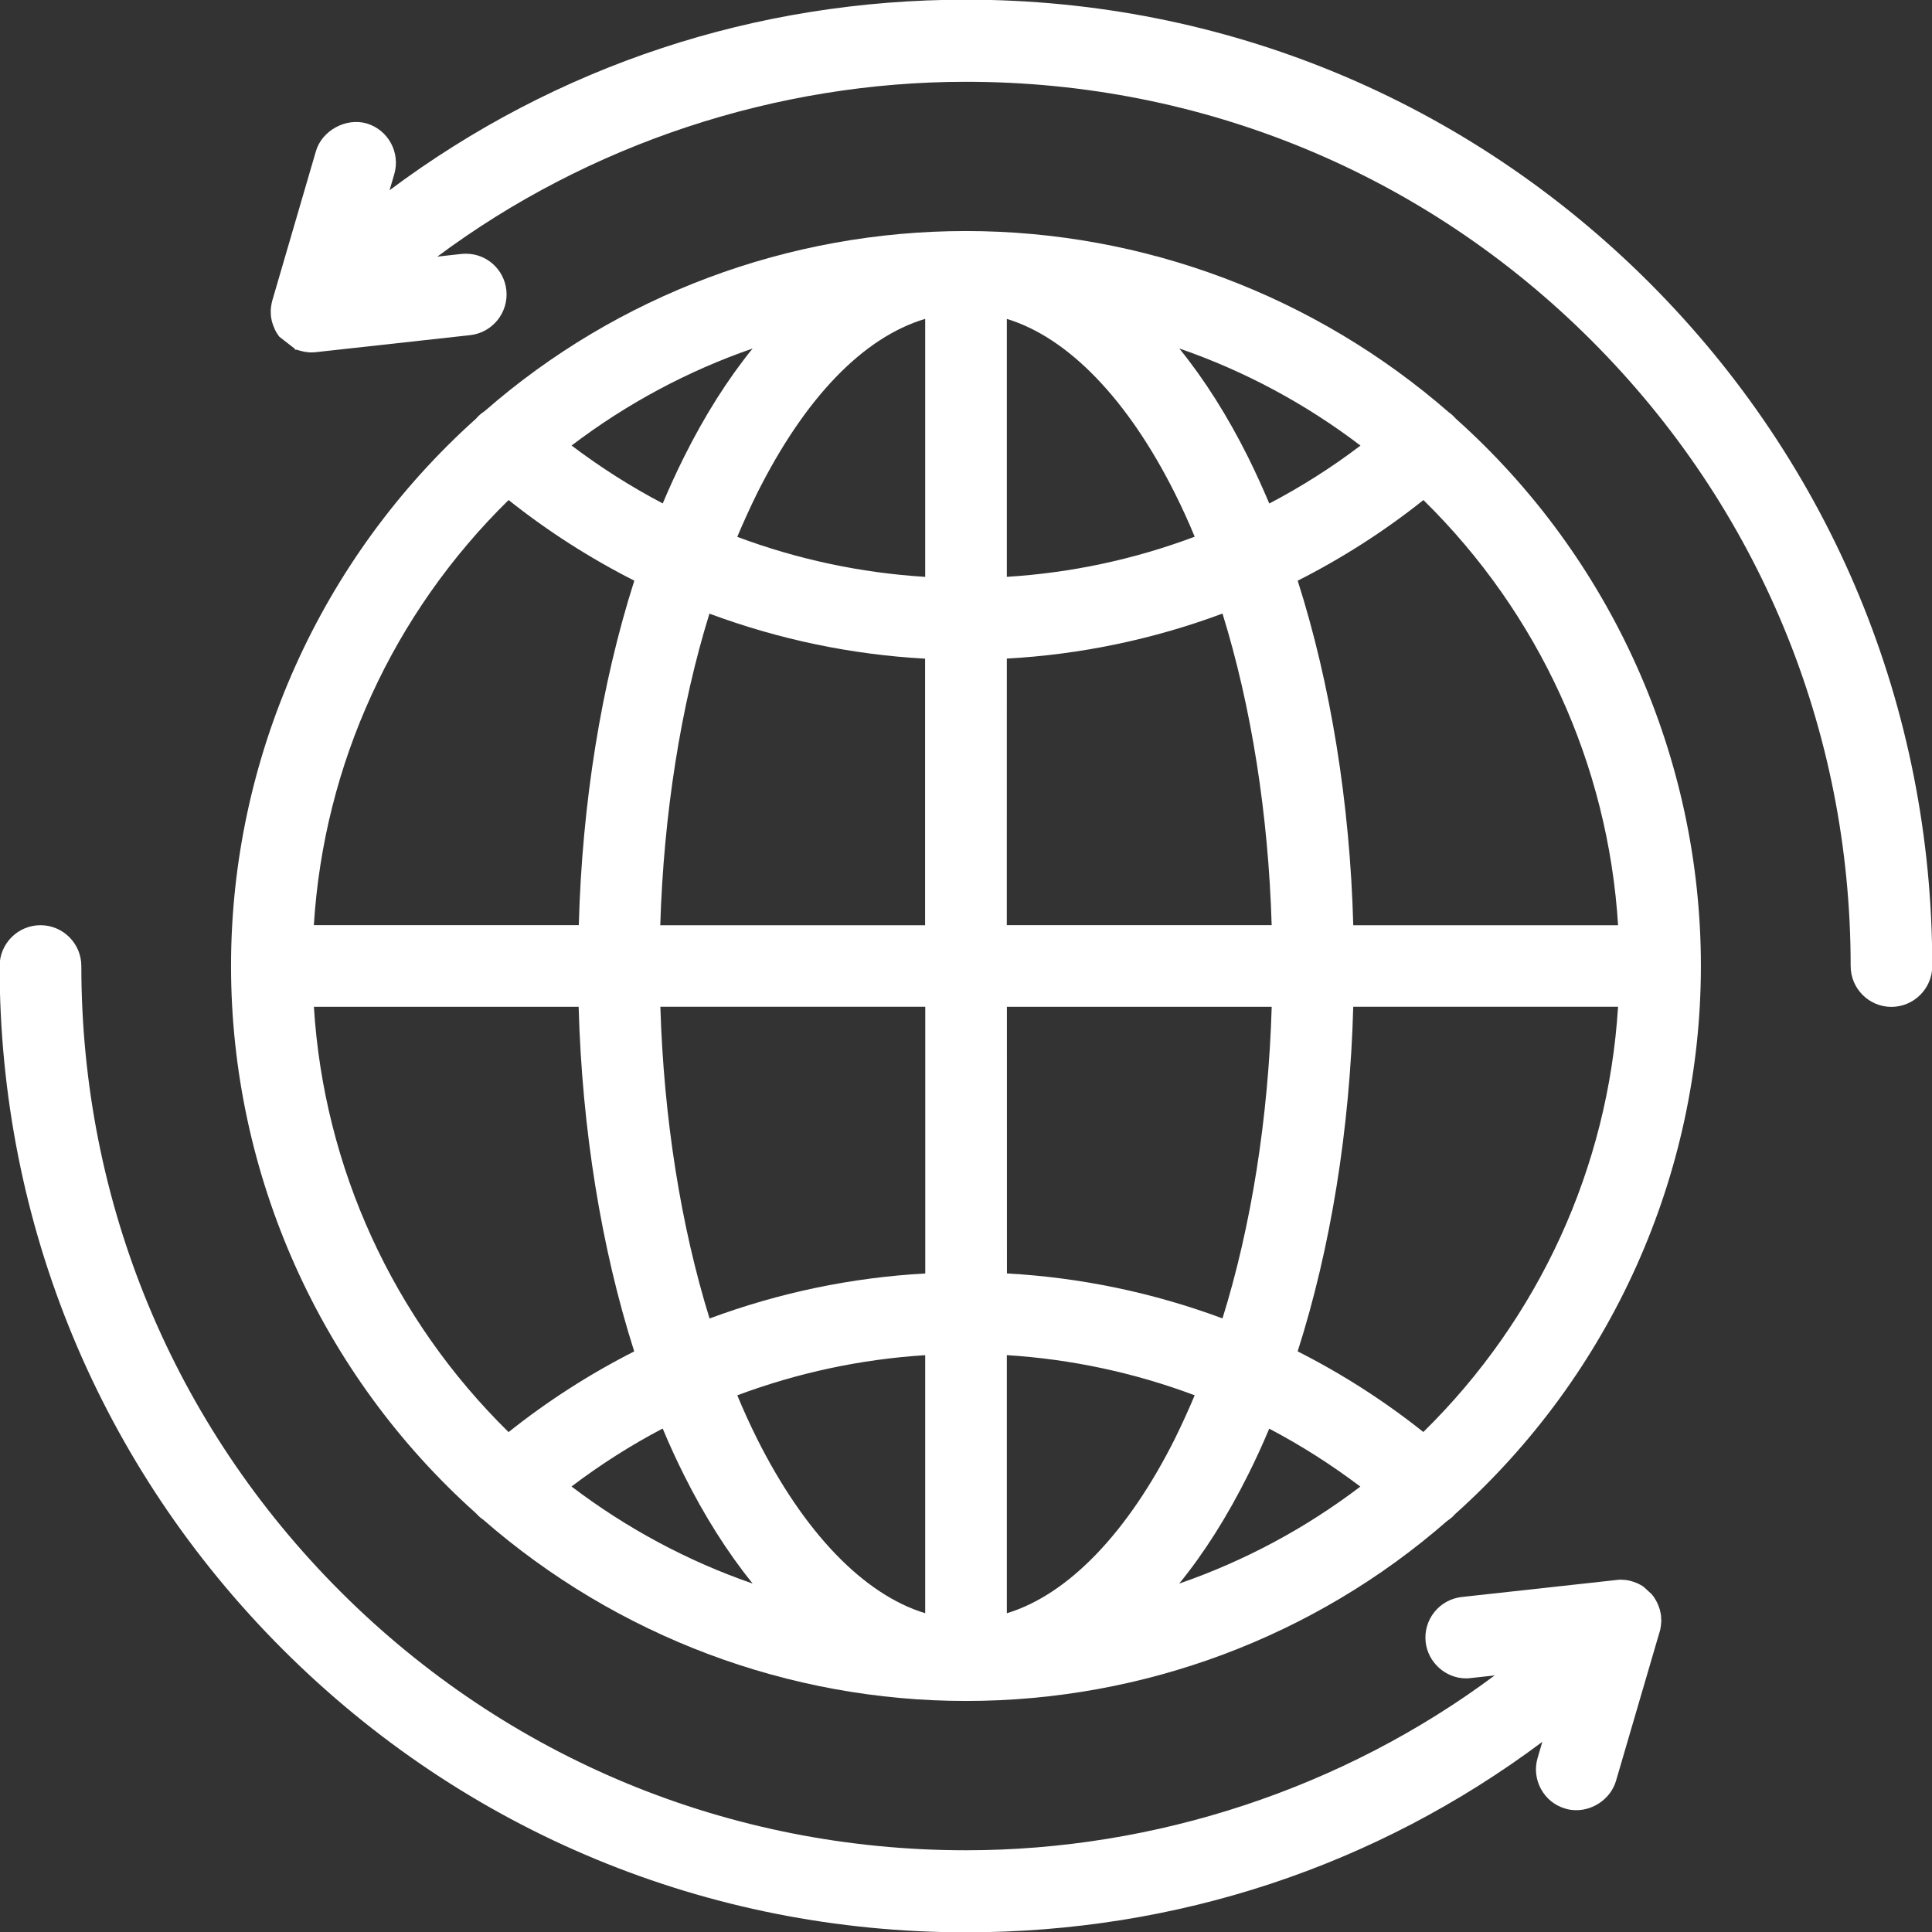 <?xml version="1.0" encoding="utf-8"?>
<!-- Generator: Adobe Illustrator 17.0.0, SVG Export Plug-In . SVG Version: 6.00 Build 0)  -->
<!DOCTYPE svg PUBLIC "-//W3C//DTD SVG 1.1//EN" "http://www.w3.org/Graphics/SVG/1.1/DTD/svg11.dtd">
<svg version="1.1" id="Capa_1" xmlns="http://www.w3.org/2000/svg" xmlns:xlink="http://www.w3.org/1999/xlink" x="0px" y="0px"
	 width="60px" height="60px" viewBox="0 0 60 60" enable-background="new 0 0 60 60" xml:space="preserve">
<rect x="0" y="0" width="60" height="60" fill="#333333" stroke="none"/>
<g>
	<path fill="#FFFFFF" d="M45.218,13.008c-0.082-0.092-0.167-0.168-0.211-0.193c-4.17-3.637-9.5-5.64-15.009-5.64
		c-5.511,0-10.824,1.99-14.944,5.591c-0.106,0.071-0.191,0.144-0.247,0.21L14.786,13c-4.837,4.334-7.611,10.53-7.611,16.999
		c0,6.481,2.777,12.68,7.607,16.997c0.082,0.09,0.163,0.161,0.214,0.19c4.168,3.636,9.497,5.639,15.004,5.639
		c5.511,0,10.824-1.99,14.945-5.593c0.114-0.077,0.194-0.147,0.234-0.201c4.857-4.346,7.644-10.554,7.644-17.032
		S50.046,17.323,45.218,13.008z M31.268,20.453c2.29-0.126,4.543-0.596,6.698-1.398c0.896,2.89,1.424,6.235,1.527,9.676h-8.226
		L31.268,20.453L31.268,20.453z M39.419,15.637c-0.217-0.512-0.439-0.998-0.662-1.447c-0.636-1.273-1.353-2.406-2.133-3.368
		c2.023,0.699,3.916,1.713,5.627,3.016C41.366,14.511,40.413,15.117,39.419,15.637z M31.268,17.914v-8.01
		c1.908,0.579,3.762,2.502,5.222,5.421c0.218,0.435,0.425,0.887,0.612,1.343C35.224,17.373,33.261,17.792,31.268,17.914z
		 M38.754,45.813c0.236-0.471,0.459-0.956,0.663-1.445c0.979,0.515,1.932,1.12,2.829,1.8c-1.712,1.301-3.604,2.313-5.624,3.011
		C37.391,48.237,38.108,47.104,38.754,45.813z M31.27,31.267h8.224c-0.104,3.454-0.632,6.798-1.528,9.677
		c-2.16-0.802-4.413-1.271-6.695-1.396L31.27,31.267L31.27,31.267z M37.102,43.332c-0.189,0.45-0.396,0.903-0.613,1.346
		c-1.462,2.921-3.316,4.846-5.221,5.423v-8.016C33.265,42.21,35.227,42.629,37.102,43.332z M44.203,44.472
		c-1.204-0.959-2.517-1.802-3.903-2.504c1.026-3.209,1.623-6.909,1.726-10.702h8.224C49.941,36.258,47.795,40.946,44.203,44.472z
		 M44.206,15.53c3.589,3.524,5.734,8.212,6.045,13.204h-8.224c-0.104-3.791-0.701-7.489-1.726-10.7
		C41.683,17.335,42.996,16.493,44.206,15.53z M21.244,14.19c-0.238,0.479-0.461,0.964-0.662,1.444
		c-0.978-0.512-1.93-1.117-2.831-1.798c1.716-1.303,3.607-2.316,5.622-3.013C22.599,11.777,21.883,12.91,21.244,14.19z
		 M22.896,16.672c0.2-0.472,0.407-0.926,0.614-1.347c1.486-2.971,3.292-4.845,5.223-5.423v8.013
		C26.731,17.791,24.767,17.373,22.896,16.672z M28.73,20.455v8.279h-8.225c0.107-3.455,0.635-6.799,1.527-9.677
		C24.193,19.86,26.447,20.331,28.73,20.455z M17.97,31.267c0.105,3.791,0.702,7.49,1.726,10.702
		c-1.38,0.699-2.692,1.542-3.902,2.506c-3.588-3.524-5.735-8.214-6.046-13.208C9.748,31.267,17.97,31.267,17.97,31.267z
		 M19.699,18.033c-1.025,3.214-1.622,6.913-1.724,10.698H9.747c0.311-4.994,2.458-9.681,6.048-13.202
		C17,16.489,18.314,17.331,19.699,18.033z M28.735,39.549c-2.291,0.126-4.544,0.597-6.699,1.398
		c-0.895-2.886-1.423-6.232-1.528-9.681h8.227V39.549z M20.58,44.364c0.214,0.511,0.437,0.997,0.662,1.445
		c0.634,1.27,1.351,2.402,2.132,3.37c-2.021-0.699-3.912-1.714-5.625-3.015C18.644,45.486,19.596,44.879,20.58,44.364z
		 M28.733,42.086V50.1c-1.908-0.579-3.762-2.503-5.223-5.421c-0.22-0.442-0.426-0.895-0.613-1.346
		C24.773,42.631,26.737,42.212,28.733,42.086z"/>
	<path fill="#FFFFFF" d="M51.563,50.058c-0.009-0.05-0.02-0.091-0.046-0.158c-0.011-0.033-0.026-0.069-0.054-0.131
		c-0.011-0.022-0.023-0.045-0.038-0.071l-0.059-0.097c-0.021-0.028-0.043-0.06-0.083-0.103l-0.237-0.216
		c-0.022-0.018-0.057-0.041-0.11-0.068c-0.076-0.044-0.163-0.078-0.308-0.12c-0.025-0.006-0.059-0.014-0.144-0.027l-0.179-0.01
		l-4.908,0.539c-0.336,0.038-0.638,0.203-0.851,0.467c-0.211,0.266-0.308,0.596-0.271,0.93c0.069,0.634,0.619,1.13,1.251,1.13
		c0.049,0,0.101-0.003,0.146-0.009l0.746-0.082c-4.7,3.503-10.528,5.43-16.418,5.43c-7.346,0-14.246-2.854-19.427-8.034
		C5.384,44.24,2.526,37.341,2.526,30.001c0-0.699-0.569-1.268-1.268-1.268c-0.7,0-1.27,0.569-1.27,1.268
		c0,8.016,3.122,15.552,8.791,21.221C14.447,56.889,21.984,60.01,30,60.01c6.532,0,12.721-2.045,17.898-5.915l-0.146,0.499
		c-0.096,0.325-0.058,0.668,0.105,0.966c0.162,0.298,0.432,0.514,0.754,0.607c0.104,0.033,0.217,0.05,0.342,0.05
		c0.56,0,1.078-0.382,1.233-0.909l1.351-4.617c0.017-0.045,0.027-0.086,0.043-0.197l0.013-0.146c0-0.033-0.002-0.071-0.006-0.116
		C51.588,50.168,51.577,50.113,51.563,50.058z"/>
	<path fill="#FFFFFF" d="M51.221,8.778C45.55,3.111,38.014-0.01,30-0.01c-6.529,0-12.718,2.046-17.902,5.918l0.147-0.501
		c0.195-0.671-0.19-1.376-0.859-1.574c-0.649-0.186-1.388,0.226-1.574,0.859L8.456,9.335c-0.011,0.042-0.022,0.087-0.033,0.16
		C8.416,9.538,8.411,9.573,8.408,9.651c0,0.028,0,0.062,0.004,0.139c0.002,0.039,0.01,0.082,0.026,0.163
		c0.009,0.041,0.02,0.08,0.045,0.149L8.54,10.24c0.016,0.033,0.036,0.071,0.071,0.127c0.021,0.031,0.043,0.062,0.066,0.092
		l0.481,0.374l0.005,0.027h0.054c0.008,0.002,0.026,0.008,0.069,0.023c0.028,0.009,0.057,0.016,0.115,0.029
		c0.036,0.009,0.075,0.018,0.137,0.023c0.078,0.012,0.161,0.013,0.277,0.001l4.789-0.528c0.694-0.078,1.196-0.706,1.121-1.4
		c-0.071-0.643-0.61-1.128-1.253-1.128c-0.047,0-0.096,0.002-0.146,0.007L13.581,7.97c4.701-3.502,10.528-5.43,16.417-5.43
		c7.347,0,14.246,2.854,19.427,8.035c5.19,5.19,8.049,12.089,8.049,19.427c0,0.699,0.567,1.268,1.266,1.268h0.001
		c0.698-0.003,1.267-0.572,1.267-1.268C60.011,21.985,56.889,14.448,51.221,8.778z"/>
</g>
<polygon fill="#FFFFFF" points="8.934,10.181 8.936,10.442 8.936,10.181 "/>
</svg>
